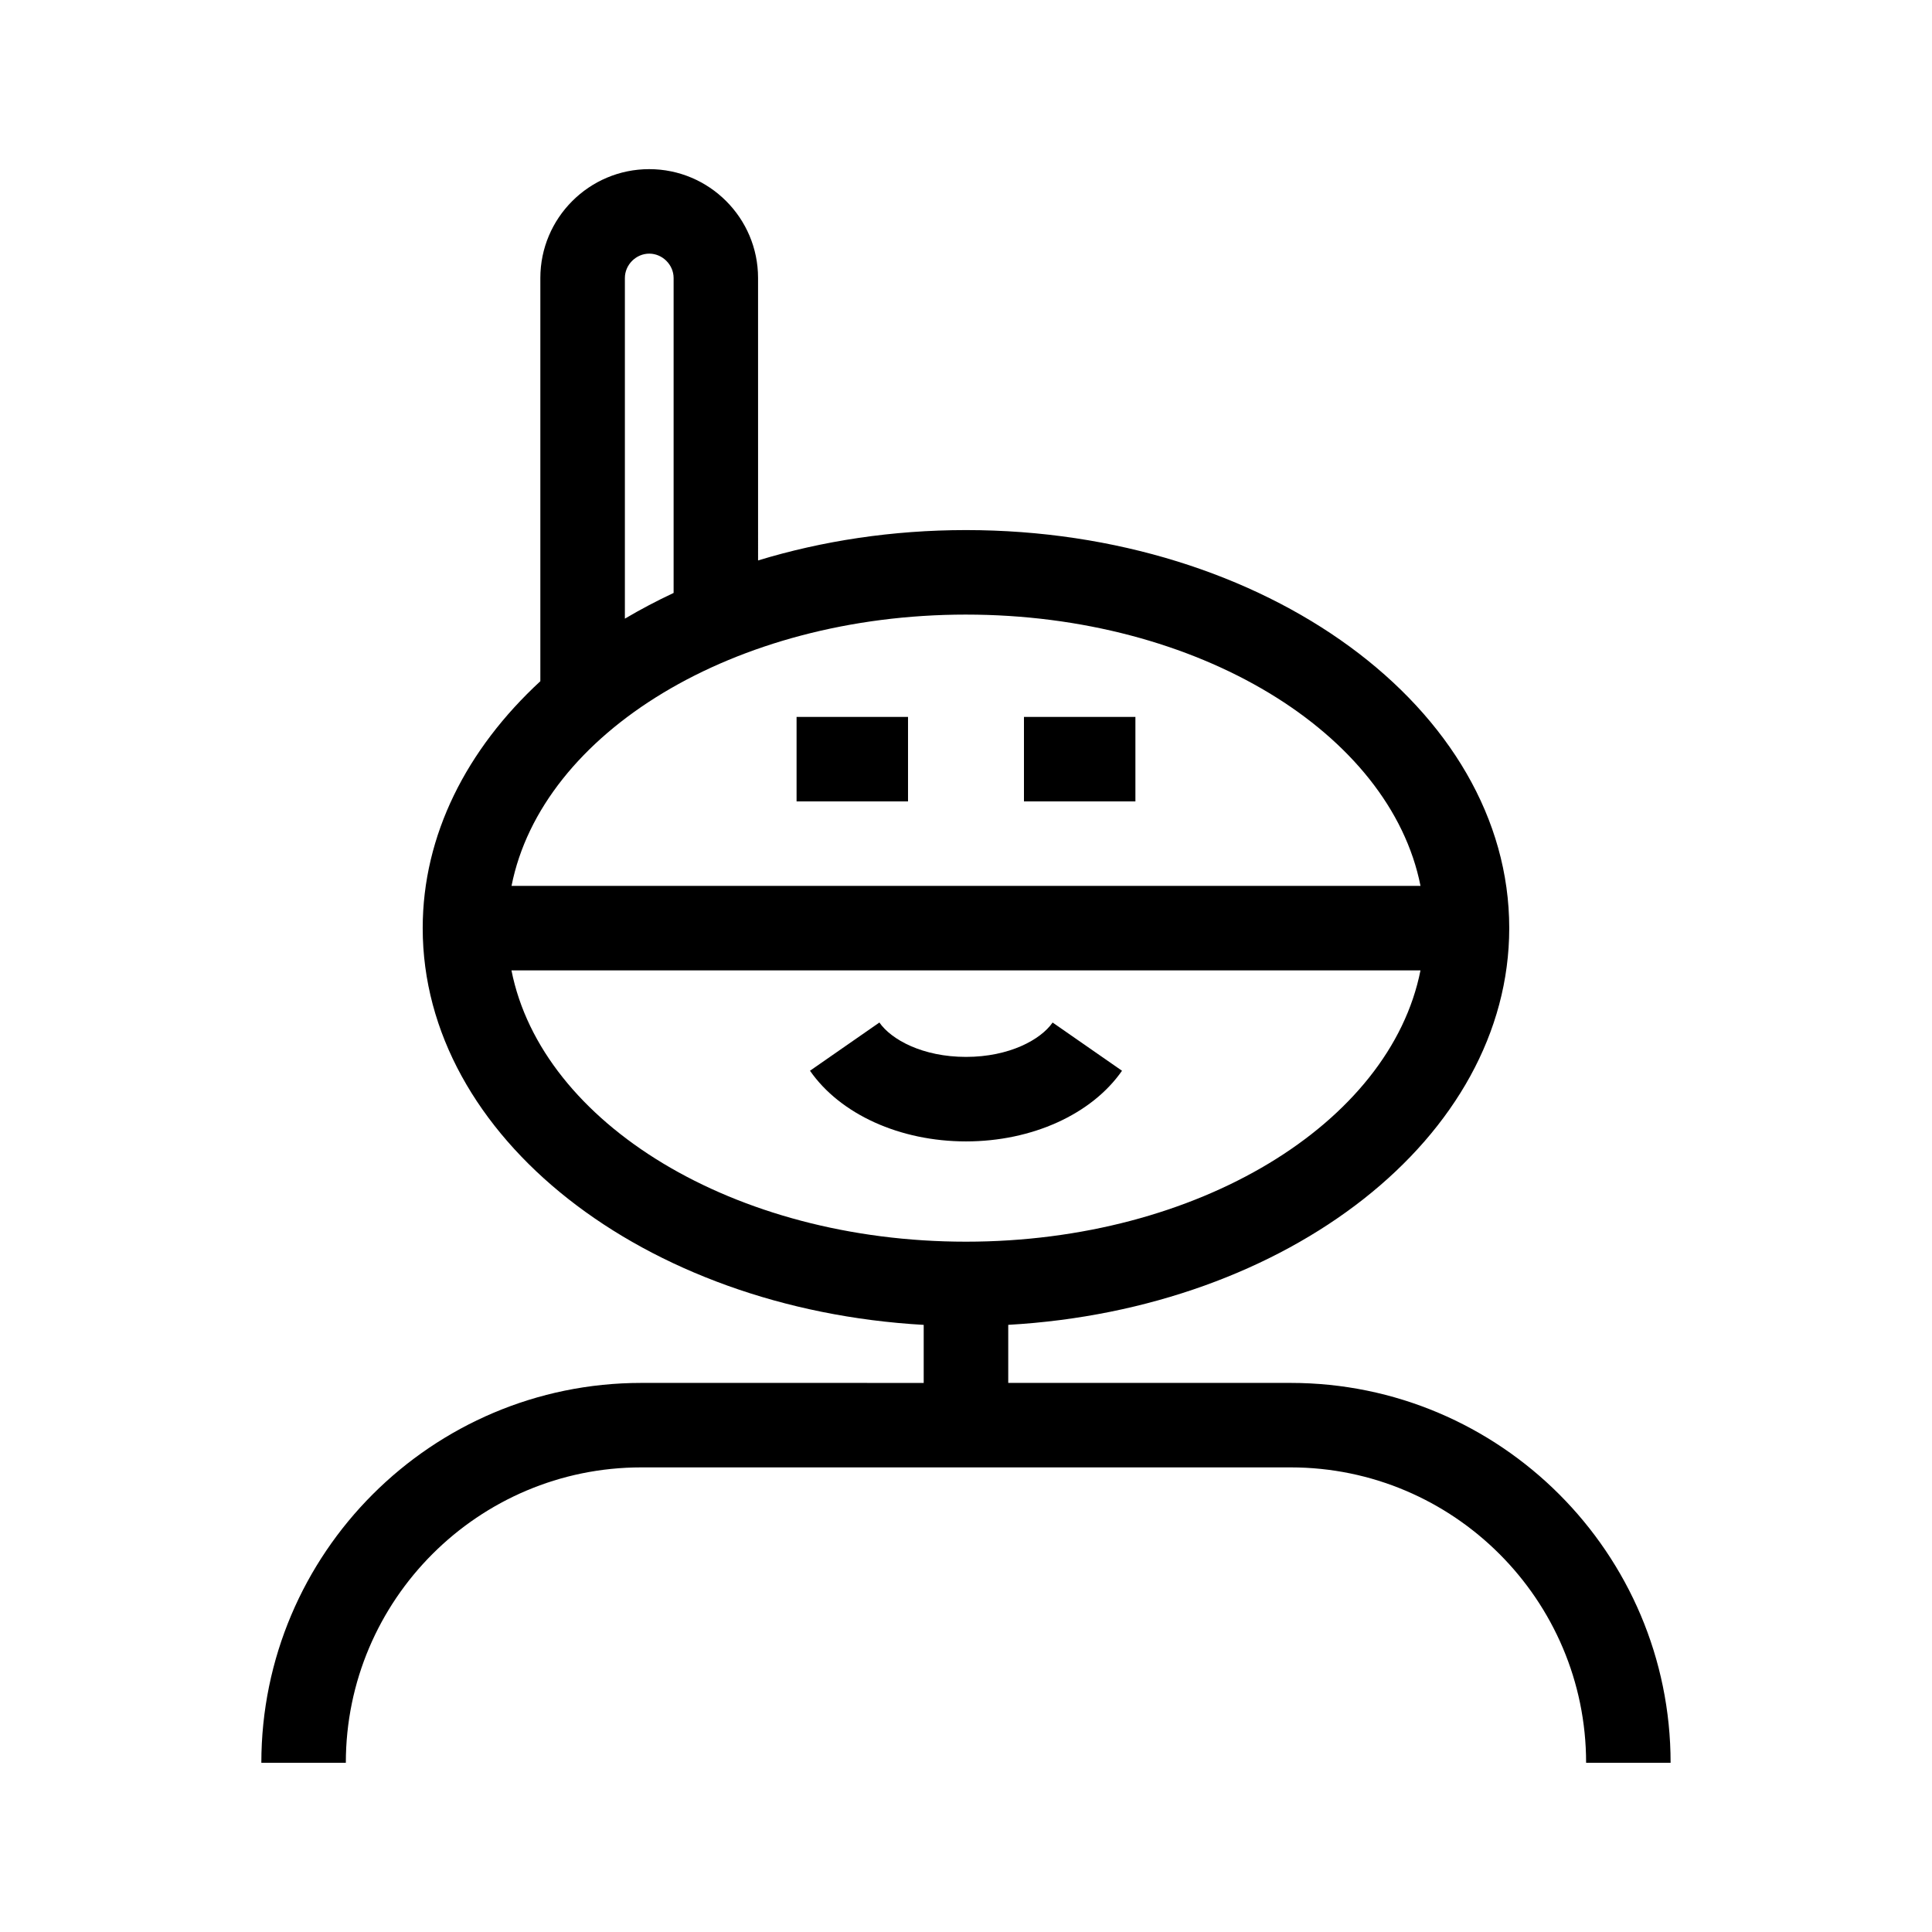 <?xml version="1.0" encoding="UTF-8"?>
<!-- Uploaded to: ICON Repo, www.svgrepo.com, Generator: ICON Repo Mixer Tools -->
<svg fill="#000000" width="800px" height="800px" version="1.1" viewBox="144 144 512 512" xmlns="http://www.w3.org/2000/svg">
 <g>
  <path d="m486.05 510.48h-74.855v-15.383c74.168-4.203 132.77-49.734 132.77-105.14 0-58.164-64.582-105.48-143.97-105.48-19.508 0-38.117 2.871-55.098 8.047l-0.004-74.855c0-15.906-12.941-28.844-28.848-28.844s-28.848 12.941-28.848 28.844v106.86c-19.492 17.996-31.176 40.73-31.176 65.438 0 55.402 58.605 100.93 132.77 105.14v15.383l-74.852-0.004c-55.52 0-100.68 45.168-100.68 100.68h22.391c0-43.172 35.125-78.293 78.293-78.293h172.1c43.172 0 78.293 35.125 78.293 78.293h22.391c0-55.516-45.164-100.68-100.68-100.68zm-176.45-292.81c0-3.5 2.957-6.453 6.457-6.453s6.457 2.953 6.457 6.453v83.465c-4.477 2.106-8.793 4.375-12.914 6.816zm90.402 89.203c61.48 0 112.41 31.359 120.45 71.898l-240.89-0.004c8.027-40.539 58.965-71.895 120.45-71.895zm-120.45 94.289h240.89c-8.031 40.539-58.965 71.898-120.45 71.898s-112.42-31.359-120.45-71.898z"/>
  <path d="m400 424.09c-11.48 0-19.805-4.574-22.953-9.113l-18.391 12.781c8.027 11.551 23.871 18.727 41.344 18.727s33.312-7.176 41.344-18.723l-18.391-12.781c-3.148 4.535-11.473 9.109-22.953 9.109z"/>
  <path d="m355.1 333.99h29.535v22.391h-29.535z"/>
  <path d="m415.36 333.99h29.535v22.391h-29.535z"/>
 </g>
</svg>